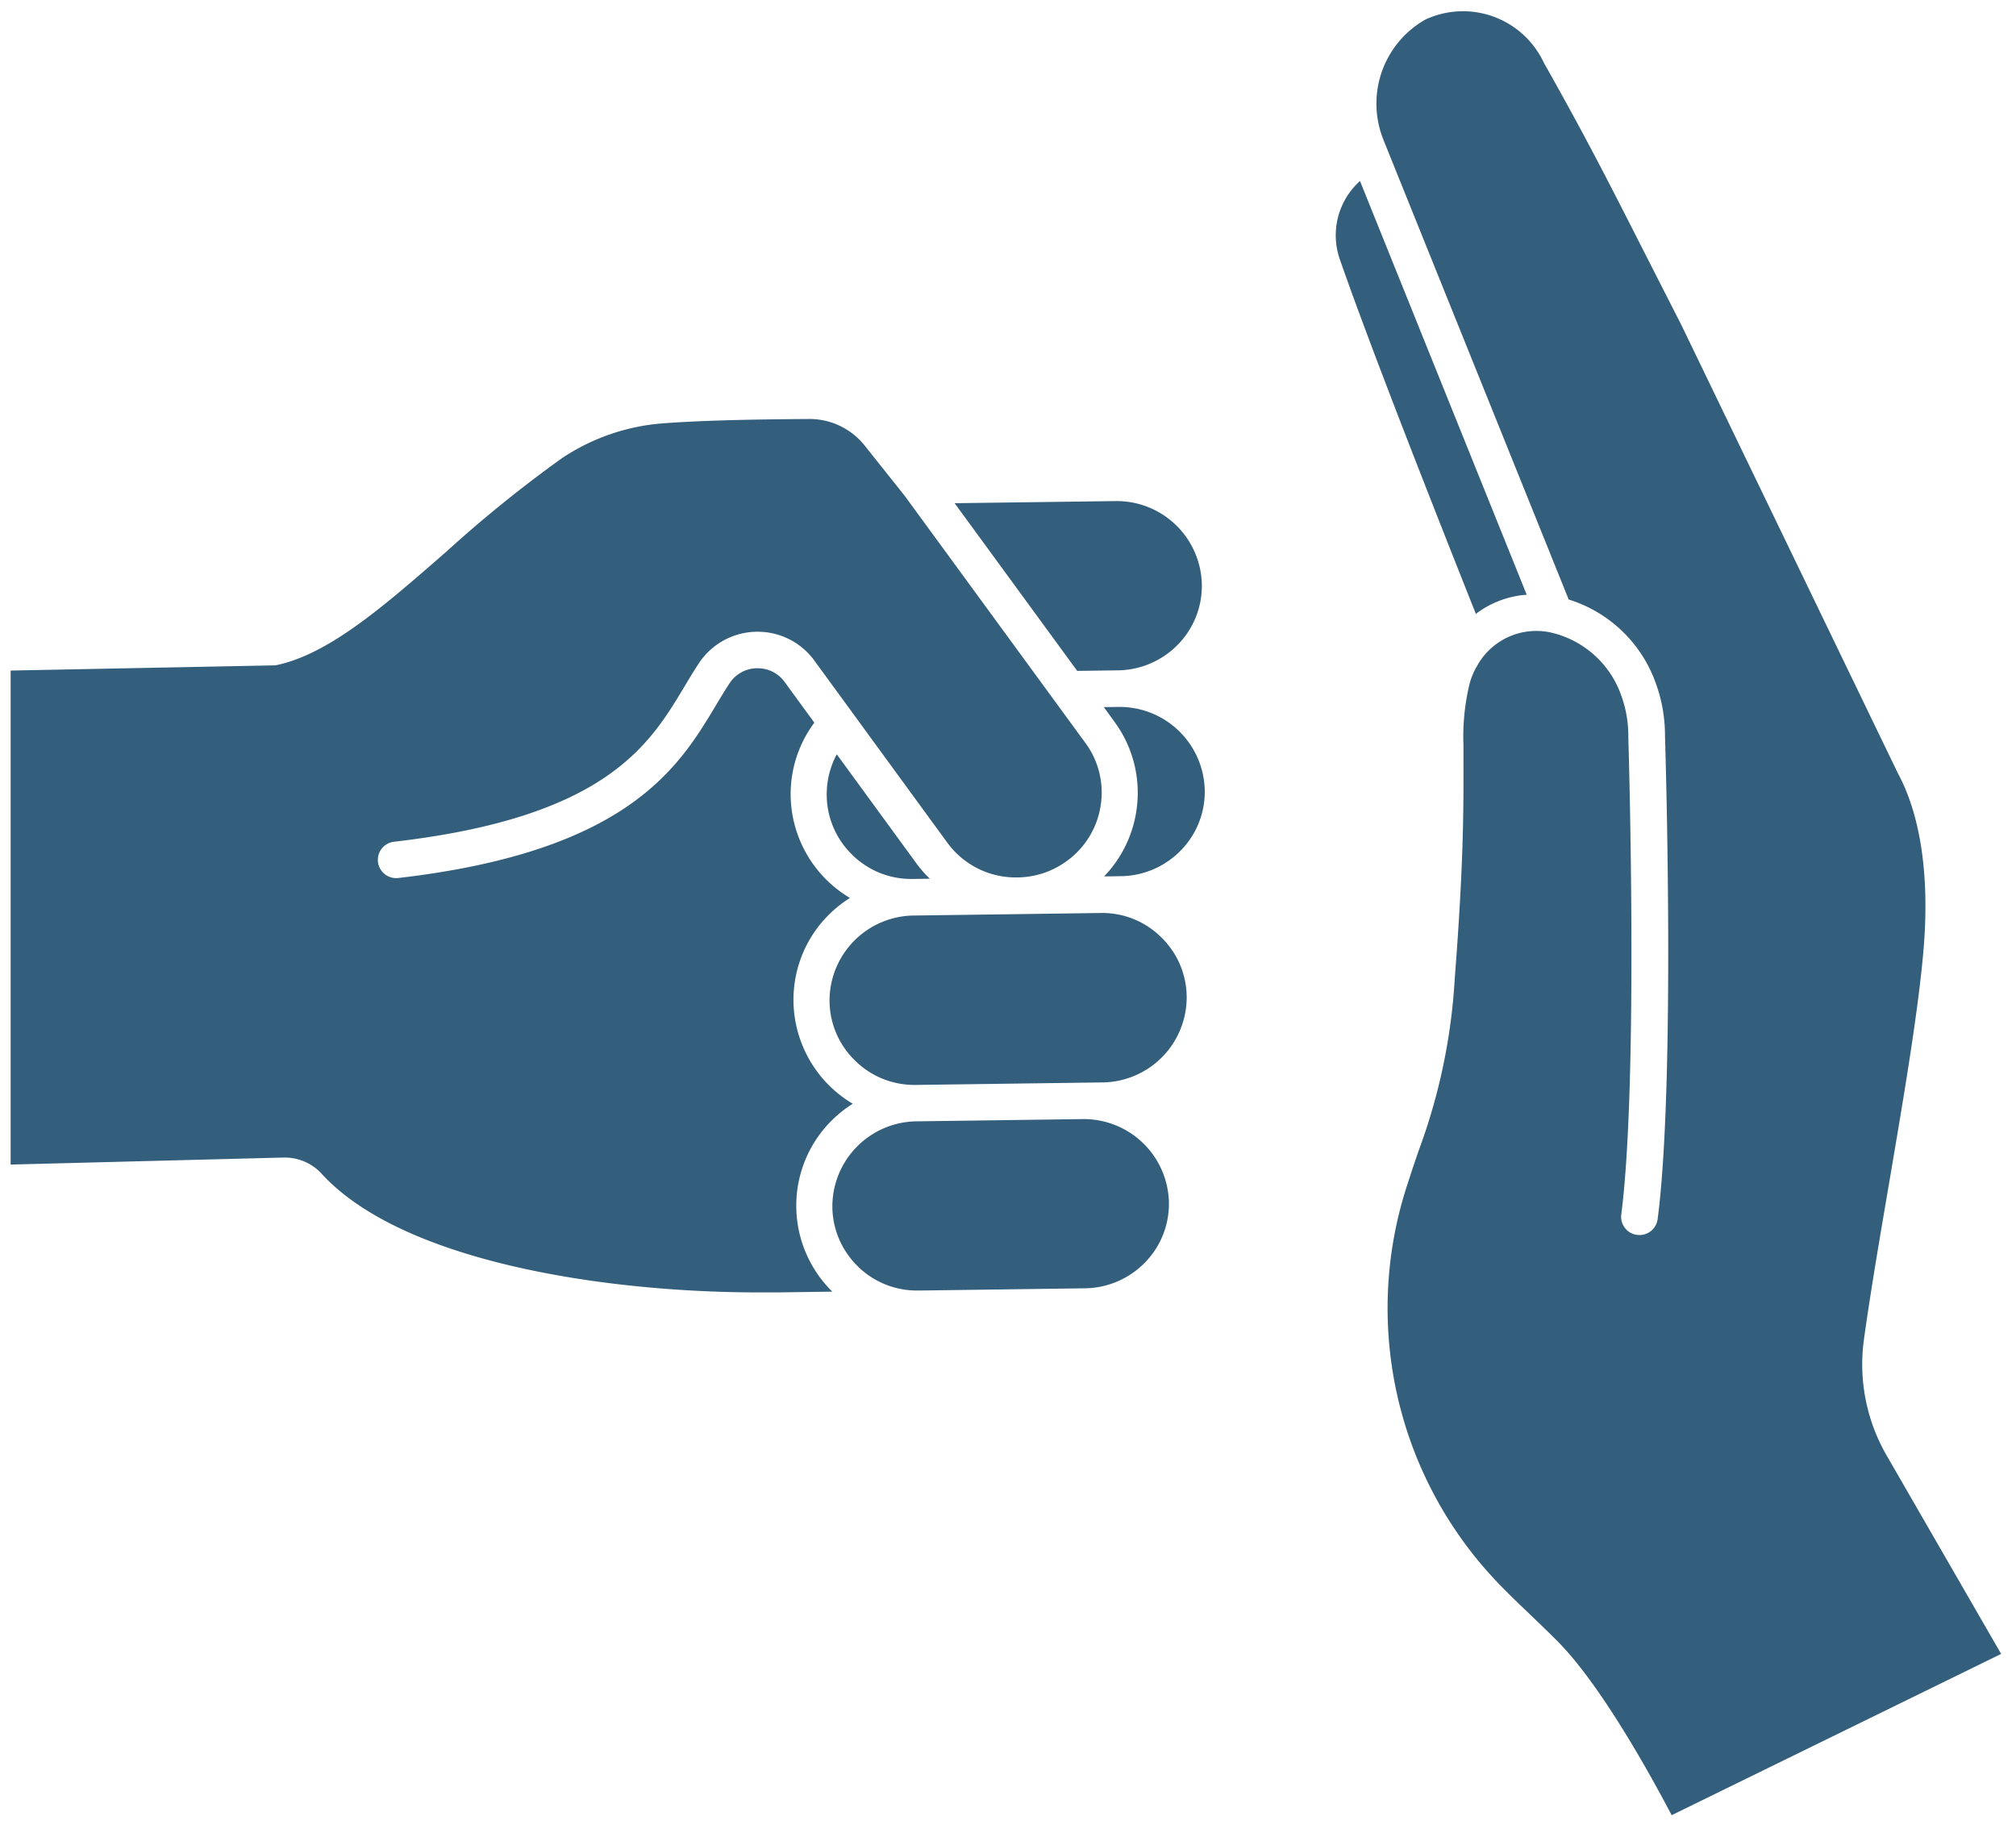<?xml version="1.0" encoding="utf-8"?><svg xmlns="http://www.w3.org/2000/svg" width="94.681" height="85.913" viewBox="0 0 94.681 85.913">
  <path id="Union_6" data-name="Union 6" d="M-2.375-1693.462c-.531-.53-.973-.953-1.374-1.336s-.765-.732-1.137-1.111a18.643,18.643,0,0,1-4.45-19.181c.158-.5.318-.964.476-1.424a27.745,27.745,0,0,0,1.683-8.061c.419-5.393.414-7.969.408-10.242v-.7a10.53,10.53,0,0,1,.25-2.723,3.234,3.234,0,0,1,.389-1,3.176,3.176,0,0,1,3.511-1.56,4.591,4.591,0,0,1,3.264,2.957,5.531,5.531,0,0,1,.328,1.932c.005.16.491,16.108-.331,22.431a.857.857,0,0,0,.744.959.861.861,0,0,0,.965-.74c.84-6.459.366-22.044.345-22.685a7.189,7.189,0,0,0-.44-2.506,6.338,6.338,0,0,0-4.083-3.909l-8.693-21.569-.005-.016a4.537,4.537,0,0,1,1.967-5.65,4.19,4.19,0,0,1,5.564,2.027c1.977,3.507,2.926,5.373,4.815,9.089.479.942,1.018,2,1.641,3.222l10.177,21.067c1.085,2.016,1.5,4.924,1.187,8.411-.256,2.9-.941,6.914-1.6,10.8-.455,2.667-.884,5.187-1.19,7.393a8.56,8.56,0,0,0,1.067,5.42l5.38,9.324-15.474,7.574C2.084-1687.032-.3-1691.39-2.375-1693.462Zm-58.046-21.961a2.359,2.359,0,0,0-1.792-.729h-.045l-12.742.328v-23.2l12.356-.243a.886.886,0,0,0,.17-.02c2.468-.544,5.008-2.763,7.949-5.332a60.8,60.8,0,0,1,5.372-4.347,9.86,9.86,0,0,1,4.85-1.672c2.051-.151,4.584-.184,6.79-.2h.019a3.313,3.313,0,0,1,2.61,1.256l1.878,2.359,8.483,11.6a3.926,3.926,0,0,1,.713,2.956,3.951,3.951,0,0,1-1.605,2.6,3.984,3.984,0,0,1-2.3.758,3.973,3.973,0,0,1-3.3-1.639l-6.24-8.546a3.291,3.291,0,0,0-2.74-1.352,3.3,3.3,0,0,0-2.681,1.477c-.23.349-.452.718-.681,1.1-1.637,2.733-3.674,6.134-13.635,7.284a.858.858,0,0,0-.757.95.861.861,0,0,0,.955.753c10.807-1.249,13.182-5.214,14.917-8.109.216-.36.424-.708.641-1.036a1.556,1.556,0,0,1,1.28-.705h.038a1.551,1.551,0,0,1,1.269.646l1.394,1.909a5.626,5.626,0,0,0-1.112,3.438,5.678,5.678,0,0,0,2.784,4.794,5.731,5.731,0,0,0-1.028.825,5.629,5.629,0,0,0-1.623,4.046,5.679,5.679,0,0,0,2.784,4.794,5.729,5.729,0,0,0-1.028.825,5.629,5.629,0,0,0-1.624,4.046,5.652,5.652,0,0,0,1.692,3.953l-2.621.036c-.248,0-.5,0-.751,0C-47.131-1709.811-56.653-1711.266-60.422-1715.422Zm25.225,4.393a3.936,3.936,0,0,1-1.212-2.794,4,4,0,0,1,3.953-4.03l7.847-.106a4,4,0,0,1,4.006,3.922,3.932,3.932,0,0,1-1.135,2.825,4,4,0,0,1-2.818,1.2l-7.788.105h-.076A3.965,3.965,0,0,1-35.2-1711.029Zm-.133-9.665a3.934,3.934,0,0,1-1.212-2.794,4,4,0,0,1,3.953-4.03l4.867-.066h0l3.891-.053h0a3.922,3.922,0,0,1,2.851,1.126,3.935,3.935,0,0,1,1.211,2.8,4,4,0,0,1-3.953,4.03l-.967.013h-.008l-7.788.105h-.091A3.958,3.958,0,0,1-35.329-1720.694Zm-.133-9.664a3.935,3.935,0,0,1-1.211-2.8,3.961,3.961,0,0,1,.472-1.931l3.764,5.155a5.655,5.655,0,0,0,.605.687l-.779.011h-.1A3.937,3.937,0,0,1-35.462-1730.358Zm13.323-2.024a5.621,5.621,0,0,0-1.02-4.235l-.5-.689.678-.009h.055a4,4,0,0,1,4.007,3.922,3.934,3.934,0,0,1-1.134,2.827,4,4,0,0,1-2.819,1.2h0l-.773.01A5.636,5.636,0,0,0-22.139-1732.382Zm-8.526-14.5,7.547-.1h.055a4,4,0,0,1,4.007,3.922,3.934,3.934,0,0,1-1.134,2.827,4,4,0,0,1-2.819,1.2l-1.9.026Zm18.125-11.357a3.423,3.423,0,0,1,.912-3.774l7.83,19.429a4.454,4.454,0,0,0-2.388.9C-9.315-1749.553-11.454-1755.122-12.54-1758.235Z" transform="translate(75.5 1770.515)" fill="#335e7c" stroke="rgba(0,0,0,0)" stroke-miterlimit="10" stroke-width="1"/>
</svg>
